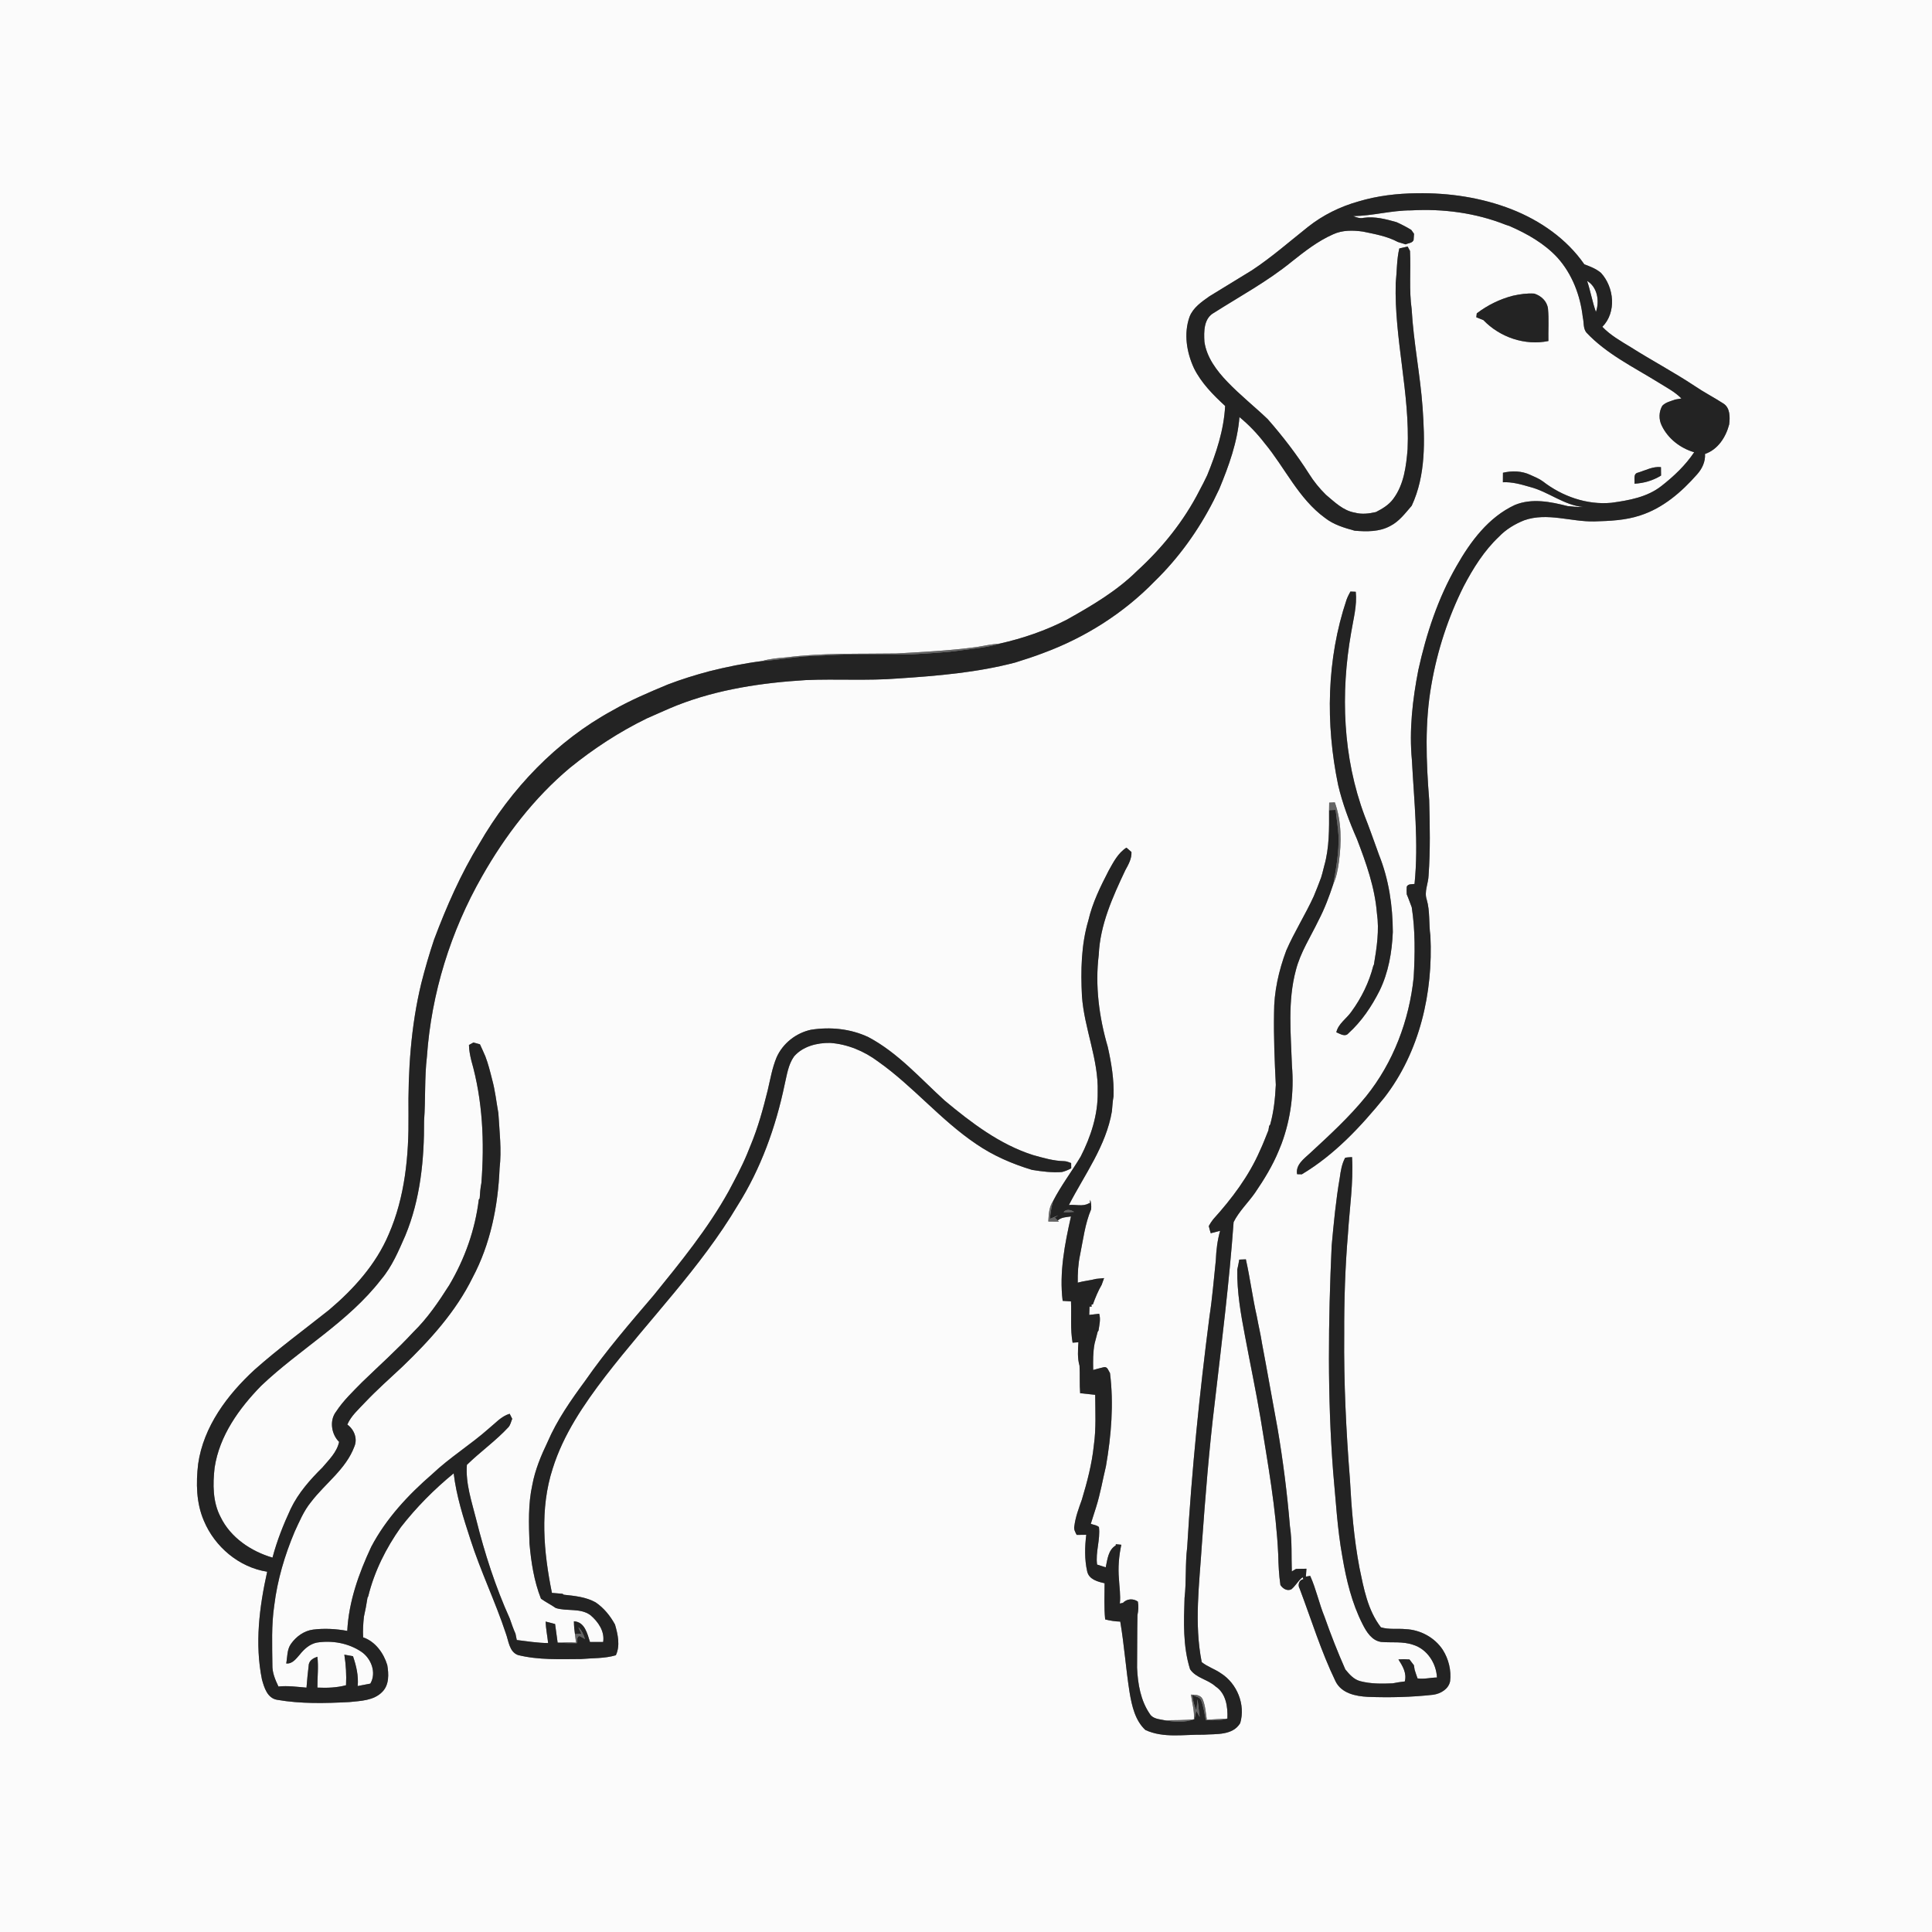 <ns0:svg xmlns:ns0="http://www.w3.org/2000/svg" width="1024pt" height="1024pt" viewBox="0 0 1024 1024" version="1.1">
<ns0:rect x="0" y="0" width="1024" height="1024" fill="#808080" stroke="none"/>
<ns0:g id="#fbfbfbff">
<ns0:path fill="#fbfbfb" opacity="1.00" d=" M 0.00 0.00 L 1024.00 0.00 L 1024.00 1024.00 L 0.00 1024.00 L 0.00 0.00 M 719.98 106.78 C 710.29 109.50 701.12 114.02 693.23 120.29 C 683.42 128.06 674.00 136.37 663.53 143.27 C 656.04 147.85 648.55 152.46 641.05 157.03 C 636.94 159.94 632.42 162.99 630.50 167.87 C 627.31 176.82 628.94 186.78 632.86 195.23 C 636.76 203.03 642.99 209.32 649.35 215.16 C 648.69 227.93 644.65 240.13 639.85 251.87 C 638.60 254.57 637.22 257.21 635.82 259.83 C 627.59 276.03 616.02 290.43 602.62 302.65 C 591.84 313.32 578.62 321.05 565.48 328.42 C 554.26 334.22 542.22 338.33 529.92 341.11 C 525.75 341.41 521.66 342.25 517.56 342.96 C 503.44 344.86 489.20 345.57 474.99 346.35 C 455.63 346.65 436.19 345.97 416.93 348.41 C 412.55 348.80 408.12 349.11 403.88 350.38 C 394.44 351.58 385.10 353.48 375.88 355.80 C 368.44 357.78 361.09 360.06 353.90 362.82 C 343.94 366.97 333.96 371.19 324.59 376.58 C 294.95 392.72 270.86 418.05 254.06 447.15 C 244.25 463.17 236.68 480.42 230.08 497.96 C 227.52 505.60 225.27 513.34 223.29 521.16 C 217.75 544.00 216.23 567.59 216.51 591.03 C 216.74 612.44 214.68 634.41 206.03 654.21 C 199.29 670.14 187.46 683.25 174.39 694.30 C 161.19 704.78 147.58 714.77 134.96 725.95 C 120.54 739.22 107.85 756.07 105.02 775.95 C 103.84 786.04 103.98 796.61 108.08 806.08 C 113.85 819.86 126.70 830.73 141.61 833.04 C 137.46 851.71 134.99 871.22 138.84 890.15 C 140.04 894.48 141.69 900.05 146.86 900.93 C 159.48 903.13 172.39 902.79 185.16 902.13 C 191.18 901.50 198.14 901.38 202.64 896.70 C 206.33 893.00 206.06 887.27 205.26 882.52 C 203.36 876.20 198.91 870.02 192.47 867.83 C 192.26 864.20 192.49 860.57 192.87 856.98 C 193.64 853.61 194.25 850.22 194.78 846.82 L 195.16 846.12 C 198.40 832.89 204.61 820.52 212.46 809.44 C 220.66 798.90 230.14 789.37 240.46 780.90 C 241.90 792.92 245.60 804.50 249.34 815.97 C 254.76 832.87 262.54 848.91 268.11 865.76 C 269.60 869.76 269.90 875.53 274.56 877.21 C 285.48 879.92 296.82 879.36 307.97 879.32 C 314.12 878.77 320.43 879.10 326.41 877.32 C 328.82 872.22 327.47 866.22 325.96 861.03 C 323.44 856.43 320.06 852.24 315.70 849.29 C 310.57 846.41 304.55 845.85 298.81 845.23 L 298.14 844.74 C 296.26 844.58 294.40 844.41 292.53 844.26 C 288.14 822.65 286.02 799.65 292.95 778.33 C 298.60 760.29 309.38 744.46 320.76 729.58 C 344.07 699.32 371.32 671.97 390.92 638.96 C 403.25 619.44 411.17 597.40 415.87 574.87 C 417.07 569.78 417.75 564.30 420.86 559.94 C 425.52 554.53 433.08 552.67 439.97 552.76 C 449.20 553.41 458.04 557.12 465.41 562.63 C 484.00 575.75 498.58 593.70 517.50 606.41 C 526.48 612.58 536.60 616.92 547.00 620.06 C 552.23 620.91 557.55 621.59 562.87 621.19 C 564.58 620.75 566.23 620.08 567.77 619.21 C 567.76 618.52 567.74 617.14 567.73 616.44 C 566.52 616.04 565.35 615.45 564.07 615.44 C 558.40 615.34 552.90 613.70 547.48 612.19 C 529.81 606.55 514.82 595.07 500.73 583.36 C 487.75 571.58 475.93 557.98 460.23 549.68 C 450.76 545.23 440.05 544.17 429.79 545.80 C 421.89 547.52 414.89 553.01 411.61 560.43 C 409.27 566.03 408.28 572.05 406.89 577.93 C 404.45 587.74 401.79 597.53 397.90 606.89 C 397.22 608.56 396.54 610.23 395.86 611.91 C 393.07 618.58 389.61 624.97 386.22 631.36 C 375.18 651.25 360.74 668.91 346.47 686.53 C 333.87 701.29 321.16 716.00 310.08 731.96 C 302.58 742.16 295.23 752.64 290.21 764.32 C 286.73 771.56 283.62 779.06 282.14 787.00 C 279.88 797.19 280.29 807.70 280.64 818.06 C 281.51 828.01 283.05 838.01 286.73 847.35 C 289.23 849.16 292.03 850.50 294.56 852.28 C 300.56 854.17 307.55 852.13 312.93 856.05 C 317.03 859.53 320.61 864.64 319.68 870.30 C 317.35 870.27 315.03 870.28 312.70 870.29 C 311.28 865.84 309.93 859.60 304.19 859.33 C 304.19 861.61 304.42 863.90 304.75 866.18 C 304.95 867.65 305.13 869.15 305.33 870.65 C 302.22 870.41 299.11 870.48 296.01 870.64 L 295.55 870.61 C 295.09 867.32 294.66 864.04 294.21 860.77 C 292.54 860.32 290.86 859.86 289.19 859.47 C 289.33 863.30 290.11 867.05 290.52 870.86 C 284.94 870.81 279.43 869.93 273.90 869.25 C 273.67 868.12 273.45 867.01 273.22 865.90 C 272.05 863.28 271.12 860.57 270.19 857.87 C 262.58 840.98 256.88 823.32 252.40 805.36 C 250.02 795.88 246.70 786.31 247.46 776.40 C 254.58 769.45 262.79 763.68 269.55 756.36 C 270.59 755.11 270.87 753.44 271.49 752.00 C 271.15 751.33 270.47 750.00 270.13 749.33 C 265.65 750.66 262.59 754.31 259.08 757.15 C 249.51 765.65 238.50 772.39 229.19 781.20 C 216.42 792.26 204.65 804.84 196.74 819.89 C 190.18 833.93 184.85 848.80 184.06 864.41 C 178.13 863.32 172.03 862.98 166.03 863.71 C 161.21 864.31 156.98 867.38 154.23 871.27 C 152.07 874.28 152.35 878.17 151.71 881.67 C 154.97 882.00 156.97 879.13 158.87 876.98 C 161.17 874.08 164.11 871.40 167.84 870.62 C 175.99 869.31 184.70 870.86 191.59 875.51 C 196.78 879.06 199.66 886.65 196.28 892.35 C 194.05 892.78 191.82 893.25 189.58 893.64 C 190.09 888.20 188.83 882.92 187.09 877.82 C 185.56 877.54 184.04 877.25 182.51 877.01 C 183.35 882.36 183.69 887.78 183.40 893.21 C 178.45 894.53 173.32 894.70 168.23 894.46 C 168.19 889.01 168.88 883.55 168.22 878.11 C 166.26 878.74 164.16 879.90 163.68 882.09 C 163.17 886.21 162.78 890.34 162.45 894.49 C 157.50 894.07 152.56 893.37 147.58 893.88 C 145.87 890.28 144.25 886.50 144.37 882.44 C 144.27 871.93 143.81 861.34 145.36 850.91 C 147.00 837.48 150.89 824.40 156.12 811.96 C 158.66 806.47 161.01 800.77 164.88 796.06 C 172.40 786.19 183.33 778.72 187.81 766.73 C 189.64 762.48 187.68 757.65 184.09 755.04 C 186.11 750.37 190.03 747.01 193.42 743.36 C 199.73 736.70 206.60 730.61 213.30 724.35 C 227.75 710.45 241.54 695.32 250.47 677.18 C 259.94 659.41 263.99 639.19 264.79 619.20 C 265.93 609.46 264.72 599.69 264.14 589.97 C 263.06 584.02 262.45 577.97 260.83 572.13 C 259.79 567.99 258.76 563.83 257.23 559.84 C 256.29 557.72 255.37 555.59 254.38 553.50 C 253.23 553.17 252.09 552.84 250.94 552.55 C 250.34 552.88 249.16 553.53 248.56 553.86 C 248.61 556.67 249.16 559.42 249.82 562.15 C 255.84 583.20 256.84 605.31 255.14 627.05 C 254.60 629.72 254.41 632.44 254.24 635.16 L 253.77 635.81 C 251.84 651.75 246.33 667.27 238.15 681.07 C 232.52 689.93 226.58 698.72 219.02 706.07 C 210.40 715.41 200.90 723.86 191.78 732.71 C 186.99 737.60 181.93 742.39 178.16 748.15 C 174.49 752.85 175.61 760.18 179.73 764.23 C 178.58 769.70 174.34 773.72 170.86 777.83 C 164.31 784.30 158.10 791.33 154.09 799.70 C 150.20 808.05 146.79 816.65 144.43 825.57 C 133.07 822.24 122.20 814.95 116.93 804.07 C 112.71 796.07 112.75 786.70 113.74 777.94 C 116.29 760.95 126.74 746.44 138.48 734.44 C 159.00 714.94 184.53 700.78 202.01 678.14 C 207.80 671.33 211.27 662.95 214.84 654.85 C 222.81 635.64 224.86 614.63 224.77 594.00 C 225.61 582.71 224.94 571.34 226.27 560.08 C 228.61 526.52 238.84 493.62 255.52 464.43 C 267.73 442.92 283.04 422.94 302.05 406.98 C 314.64 396.78 328.28 387.87 342.86 380.76 C 348.20 378.48 353.45 375.98 358.85 373.84 C 380.57 365.32 403.88 361.88 427.06 360.46 C 443.37 359.75 459.73 360.90 476.02 359.60 C 496.85 358.23 517.84 356.47 538.10 351.15 C 543.13 349.57 548.15 347.97 553.07 346.07 C 575.22 337.89 595.64 324.95 612.10 308.00 C 624.80 295.63 635.25 281.02 643.28 265.24 C 644.26 263.22 645.26 261.20 646.23 259.17 C 651.29 246.98 655.89 234.30 656.93 221.05 C 661.87 225.12 666.32 229.75 670.22 234.83 C 681.09 247.91 688.26 264.34 702.34 274.55 C 706.90 278.12 712.50 279.77 717.99 281.28 C 724.34 281.82 731.09 281.93 736.85 278.78 C 741.63 276.37 744.81 271.98 748.24 268.05 C 755.81 251.81 755.20 233.42 754.00 215.97 C 752.74 198.53 749.19 181.33 748.21 163.87 C 746.77 153.65 747.83 143.28 747.33 133.00 C 747.01 132.42 746.39 131.26 746.08 130.67 C 744.60 131.04 743.13 131.39 741.66 131.69 C 740.24 137.70 740.43 143.90 739.76 150.01 C 738.95 179.53 747.36 208.51 746.06 238.05 C 745.30 247.16 744.12 256.81 738.50 264.36 C 736.18 267.58 732.72 269.63 729.27 271.40 C 725.60 272.24 721.77 272.72 718.09 271.71 C 711.93 270.68 707.36 266.08 702.77 262.24 C 699.36 258.88 696.33 255.17 693.80 251.11 C 687.30 240.88 679.89 231.24 671.90 222.14 C 664.89 215.45 657.28 209.41 650.57 202.41 C 644.89 196.49 639.57 189.49 638.37 181.16 C 638.03 175.71 637.98 168.66 643.55 165.71 C 657.38 156.92 671.89 149.09 684.63 138.69 C 691.48 133.26 698.48 127.76 706.54 124.21 C 711.49 121.90 717.10 121.99 722.40 122.75 C 728.70 124.07 735.18 125.18 740.91 128.26 C 742.29 128.67 743.66 129.09 745.05 129.53 C 746.41 128.79 748.64 128.90 749.24 127.18 C 749.29 126.36 749.40 124.72 749.46 123.90 C 749.09 123.39 748.36 122.36 748.00 121.85 C 745.47 120.31 742.86 118.94 740.17 117.74 C 734.53 116.14 728.69 114.61 722.78 115.45 C 720.85 115.92 718.99 115.25 717.24 114.54 C 727.57 114.41 737.65 111.47 748.01 111.50 C 764.98 110.56 782.20 112.84 798.04 119.13 C 798.55 119.30 799.56 119.62 800.06 119.79 C 809.41 123.88 818.54 129.02 825.53 136.60 C 833.31 145.29 837.62 156.65 838.91 168.15 C 839.58 170.80 839.02 173.91 840.76 176.19 C 851.51 187.66 865.87 194.57 879.06 202.75 C 883.23 205.37 887.70 207.63 891.19 211.20 C 890.36 211.34 888.72 211.62 887.89 211.77 C 885.54 212.65 882.83 213.19 881.05 215.07 C 879.21 218.23 879.12 222.29 880.75 225.57 C 884.05 232.49 890.64 237.57 897.95 239.70 C 893.30 246.66 887.15 252.47 880.58 257.60 C 873.05 263.52 863.31 265.23 854.07 266.49 C 841.08 267.71 827.97 263.07 817.76 255.15 C 815.75 253.66 813.40 252.77 811.16 251.73 C 806.58 249.56 801.48 249.44 796.60 250.57 C 796.57 252.25 796.56 253.93 796.57 255.61 C 801.50 255.35 806.22 256.74 810.91 258.09 C 820.71 260.61 828.87 267.76 839.18 268.73 C 836.41 268.76 833.65 268.56 830.91 268.25 C 821.80 265.92 811.90 263.92 802.87 267.66 C 788.94 274.14 779.40 286.97 772.01 299.99 C 762.17 317.04 755.97 335.94 751.75 355.09 C 748.68 370.82 746.83 386.96 748.35 402.98 C 749.49 424.78 751.96 446.70 749.73 468.51 C 748.31 468.75 746.34 468.36 745.61 469.96 C 745.51 471.30 745.51 472.64 745.60 473.99 C 746.17 475.28 746.65 476.61 747.15 477.94 C 747.49 478.92 747.85 479.90 748.26 480.88 C 750.15 493.15 749.99 505.64 749.28 518.01 C 746.93 540.82 738.47 563.22 724.01 581.14 C 715.11 592.10 704.66 601.67 694.31 611.24 C 691.12 614.20 686.61 617.36 687.49 622.35 C 688.12 622.36 689.38 622.38 690.01 622.40 C 707.28 612.09 721.18 597.21 733.75 581.73 C 752.49 557.55 759.63 526.12 758.14 495.96 C 757.21 489.59 758.02 483.04 756.19 476.80 C 754.75 472.53 757.06 468.27 757.18 463.97 C 758.12 450.67 757.86 437.32 757.50 424.00 C 755.88 403.61 755.08 382.89 758.72 362.66 C 761.84 344.68 767.59 327.14 775.75 310.82 C 780.77 301.25 786.57 291.92 794.48 284.46 C 798.22 280.55 802.92 277.73 807.93 275.74 C 820.11 271.49 832.65 276.64 845.05 276.36 C 853.22 276.12 861.54 275.81 869.36 273.18 C 881.41 269.32 891.28 260.77 899.50 251.41 C 902.16 248.46 903.95 244.65 903.69 240.61 C 910.56 238.25 914.77 231.65 916.51 224.91 C 916.96 221.11 917.06 216.06 913.33 213.81 C 908.36 210.59 903.07 207.89 898.18 204.55 C 887.13 197.23 875.41 191.03 864.23 183.95 C 859.00 180.76 853.54 177.69 849.28 173.22 C 856.88 165.52 855.55 152.29 848.57 144.65 C 846.01 142.46 842.82 141.24 839.72 140.09 C 830.37 126.62 816.40 116.93 801.27 110.97 C 785.32 104.73 768.06 102.14 750.98 102.43 C 740.52 102.53 730.02 103.76 719.98 106.78 M 801.86 156.75 C 794.90 158.55 788.43 161.74 782.72 166.09 C 782.66 166.61 782.54 167.64 782.47 168.16 C 783.71 168.64 784.95 169.15 786.21 169.65 C 794.94 178.76 808.26 183.31 820.68 180.75 C 820.56 175.03 821.01 169.28 820.46 163.57 C 819.93 159.60 816.87 156.80 813.21 155.62 C 809.37 155.34 805.59 155.94 801.86 156.75 M 868.08 250.53 C 865.45 251.14 866.60 254.43 866.30 256.37 C 871.31 256.10 876.11 254.70 880.39 252.06 C 880.38 250.57 880.36 249.08 880.34 247.59 C 876.01 247.12 872.10 249.34 868.08 250.53 M 715.74 313.54 C 714.97 314.98 714.20 316.43 713.66 317.98 C 703.12 349.43 702.52 383.63 709.22 415.96 C 711.52 425.88 715.15 435.46 719.24 444.78 C 724.09 457.42 728.71 470.38 729.79 483.97 C 731.13 493.10 729.71 502.29 728.20 511.30 L 727.88 511.89 C 725.67 520.63 721.60 528.92 716.28 536.19 C 713.72 539.92 709.34 542.50 708.28 547.14 C 710.26 547.90 712.94 549.85 714.74 547.63 C 721.68 541.37 726.98 533.44 731.18 525.14 C 735.91 515.46 737.78 504.69 738.22 494.00 C 738.17 480.07 736.11 466.05 730.88 453.06 C 730.53 452.05 730.17 451.05 729.81 450.06 C 727.67 444.19 725.61 438.28 723.30 432.47 C 711.71 401.55 710.42 367.52 716.15 335.22 C 717.31 328.08 719.34 320.95 718.58 313.65 C 717.63 313.61 716.68 313.57 715.74 313.54 M 704.50 425.42 C 704.48 426.41 704.45 428.41 704.44 429.40 C 704.48 439.24 704.60 449.32 701.89 458.85 C 701.55 460.18 701.23 461.52 700.87 462.85 C 700.70 463.42 700.38 464.54 700.22 465.10 C 698.95 468.47 697.68 471.83 696.27 475.14 C 691.80 484.88 686.03 493.96 681.75 503.78 C 677.78 514.40 675.21 525.67 675.27 537.04 C 675.06 549.70 675.57 562.37 676.21 575.02 C 675.87 582.12 675.13 589.23 673.21 596.10 L 672.69 596.75 C 672.59 597.35 672.38 598.54 672.27 599.13 C 670.79 602.71 669.47 606.36 667.79 609.86 C 661.91 623.40 652.88 635.34 643.04 646.24 C 642.16 647.37 641.35 648.56 640.68 649.83 C 640.98 651.11 641.33 652.38 641.72 653.64 C 643.37 653.23 645.03 652.80 646.69 652.36 C 645.24 657.44 644.62 662.72 644.41 667.99 C 643.34 677.89 642.58 687.82 641.06 697.67 C 635.81 738.31 631.65 779.11 629.24 820.01 C 628.12 828.94 628.87 837.99 627.84 846.94 C 627.42 859.58 626.91 872.50 630.76 884.73 C 633.92 889.45 640.18 890.09 644.23 893.82 C 649.83 897.47 650.83 904.74 650.54 910.90 C 646.90 911.02 643.28 911.34 639.64 911.51 C 639.05 907.81 638.88 903.95 637.36 900.49 C 636.20 898.23 633.43 898.21 631.24 898.20 C 631.84 902.55 633.15 906.83 632.80 911.29 C 627.67 911.78 622.52 911.71 617.39 911.80 C 614.61 911.19 611.15 911.15 609.47 908.48 C 604.54 901.34 603.04 892.44 602.67 883.94 C 602.78 874.63 602.68 865.33 602.88 856.03 C 603.37 853.67 603.54 851.22 603.08 848.86 C 600.58 847.10 597.29 847.35 595.17 849.55 C 594.76 849.63 593.94 849.81 593.53 849.90 C 594.03 845.57 593.28 841.27 593.07 836.96 C 592.53 830.87 593.03 824.71 594.32 818.75 C 593.34 818.64 592.36 818.55 591.40 818.46 L 591.38 819.11 C 587.35 821.51 586.96 826.57 586.06 830.71 C 584.51 830.23 583.00 829.74 581.48 829.26 C 580.55 822.58 583.29 816.05 582.46 809.37 C 581.28 808.31 579.56 808.21 578.14 807.67 C 579.04 804.72 580.00 801.79 580.94 798.87 C 583.19 791.76 584.43 784.39 586.17 777.15 C 588.99 760.89 590.38 744.21 588.32 727.77 C 587.49 726.55 587.03 724.21 585.06 724.64 C 583.15 725.05 581.29 725.63 579.41 726.11 C 579.33 721.43 579.26 716.70 580.16 712.10 C 580.69 710.02 581.28 707.97 581.78 705.88 L 582.23 705.23 C 582.66 702.27 583.49 699.25 582.58 696.30 C 580.81 696.50 579.06 696.71 577.31 696.93 C 577.35 695.45 577.41 693.98 577.47 692.51 L 578.56 692.61 L 578.49 691.48 L 579.24 691.37 C 580.55 687.80 581.99 684.26 583.91 680.97 C 584.37 679.79 584.76 678.59 585.19 677.42 C 583.77 677.53 582.37 677.67 580.98 677.83 C 577.76 678.69 574.42 678.91 571.22 679.84 C 571.16 674.82 571.43 669.81 572.50 664.90 C 574.12 656.86 575.10 648.55 578.33 640.94 C 578.47 639.23 578.36 637.52 577.82 635.89 L 577.69 637.66 L 577.02 637.84 C 573.88 639.65 569.98 638.30 566.53 638.69 C 574.86 622.52 586.25 607.36 589.33 589.02 C 589.61 586.38 589.69 583.71 590.20 581.11 C 590.52 572.28 589.07 563.50 587.15 554.91 C 582.54 539.12 580.34 522.47 582.36 506.08 C 583.05 490.15 589.72 475.46 596.41 461.29 C 598.06 458.26 599.87 455.18 599.70 451.59 C 598.81 450.81 597.92 450.03 597.04 449.27 C 592.56 452.11 590.14 456.95 587.63 461.43 C 583.26 469.88 579.01 478.50 576.86 487.83 C 573.01 500.83 572.79 514.52 573.46 527.97 C 574.67 545.22 582.32 561.51 581.80 578.95 C 581.96 590.86 578.16 602.48 572.79 612.99 C 568.05 620.97 562.35 628.40 558.12 636.66 C 555.93 639.82 555.88 643.73 555.63 647.42 C 557.49 647.48 559.36 647.50 561.24 647.49 L 560.62 646.88 C 562.55 645.10 565.20 645.12 567.64 644.75 C 564.35 659.37 561.38 674.44 563.23 689.48 C 564.69 689.57 566.17 689.66 567.65 689.76 C 567.95 697.06 567.22 704.41 568.50 711.65 C 569.27 711.60 570.81 711.49 571.59 711.43 C 571.31 715.57 571.01 719.81 572.17 723.86 C 572.44 728.71 572.13 733.57 572.50 738.43 C 575.15 738.74 577.81 739.02 580.48 739.28 C 580.53 748.19 581.02 757.18 579.76 766.04 C 578.76 775.87 576.23 785.46 573.39 794.90 C 571.75 799.48 570.01 804.08 569.42 808.94 C 569.02 810.61 569.95 812.10 570.66 813.53 C 572.35 813.52 574.04 813.49 575.74 813.47 C 574.96 819.88 574.79 826.58 576.24 832.90 C 577.17 837.13 581.81 838.34 585.46 839.15 C 585.44 845.54 585.13 851.95 585.76 858.33 C 588.37 858.99 591.05 859.41 593.76 859.48 C 595.89 871.96 596.73 884.63 598.73 897.13 C 599.91 904.15 601.66 911.93 607.08 916.93 C 616.77 921.40 627.71 919.24 638.00 919.42 C 644.65 918.95 653.33 919.92 657.33 913.31 C 660.24 903.53 655.68 892.30 647.12 886.89 C 643.90 884.60 639.98 883.46 636.93 880.94 C 632.86 860.50 635.68 839.55 636.99 818.96 C 638.83 793.58 640.81 768.19 643.90 742.92 C 647.57 711.23 651.55 679.54 653.84 647.73 C 656.73 641.97 661.53 637.46 665.20 632.20 C 670.01 625.15 674.51 617.82 677.76 609.90 C 678.27 608.66 678.74 607.41 679.26 606.19 C 684.13 593.04 685.93 578.87 684.76 564.91 C 684.20 547.99 682.38 530.71 686.86 514.13 C 689.28 504.71 694.67 496.52 698.83 487.84 C 702.08 481.65 704.53 475.06 706.72 468.43 C 708.34 464.86 709.06 460.99 709.60 457.13 C 711.06 446.58 711.11 435.39 707.48 425.27 C 706.48 425.32 705.49 425.36 704.50 425.42 M 712.96 613.64 C 711.20 616.90 710.60 620.57 710.11 624.20 C 708.04 636.14 706.92 648.20 705.81 660.26 C 704.00 700.16 703.52 740.23 706.59 780.08 C 708.01 795.09 708.78 810.21 711.48 825.08 C 713.56 837.37 716.50 849.66 722.19 860.84 C 724.26 864.93 727.10 869.59 732.09 870.27 C 737.70 870.75 743.52 869.87 748.96 871.77 C 756.39 874.02 761.27 881.55 761.62 889.11 C 758.18 889.16 754.76 890.11 751.33 889.59 C 750.73 888.08 750.32 886.54 749.79 885.03 C 749.69 884.43 749.50 883.22 749.40 882.62 C 748.60 881.59 747.81 880.56 747.05 879.55 C 745.09 879.39 743.13 879.38 741.19 879.52 C 743.42 883.05 745.73 886.81 744.57 891.20 C 742.39 891.47 740.22 891.75 738.09 892.21 C 732.32 892.46 726.45 892.52 720.84 891.02 C 717.49 890.11 715.16 887.39 713.05 884.83 C 709.00 875.67 705.35 866.36 702.03 856.93 C 699.13 849.83 697.58 842.25 694.43 835.25 C 693.86 835.35 692.71 835.54 692.14 835.64 C 692.21 834.60 692.36 832.51 692.44 831.47 C 690.58 831.45 688.74 831.49 686.90 831.57 C 686.16 831.99 685.42 832.43 684.69 832.87 C 684.40 824.92 684.89 816.92 683.70 809.04 C 682.25 791.60 680.05 774.22 677.11 756.96 C 674.32 742.01 671.74 727.01 668.90 712.07 C 668.18 707.27 667.01 702.56 666.16 697.80 C 663.87 687.75 662.60 677.52 660.34 667.48 C 659.47 667.52 657.72 667.59 656.84 667.62 C 656.53 669.38 656.19 671.13 655.79 672.89 C 655.59 684.74 657.65 696.49 659.87 708.09 C 662.60 722.71 665.68 737.27 668.15 751.94 C 671.99 775.84 676.36 799.75 677.49 823.98 C 677.62 829.36 677.85 834.76 678.65 840.10 C 679.88 841.98 682.19 843.47 684.46 842.36 C 686.72 840.49 688.06 837.74 690.42 835.96 C 690.52 836.23 690.71 836.77 690.81 837.04 C 688.47 837.29 687.71 840.15 688.83 841.99 C 695.03 858.40 700.19 875.28 707.85 891.10 C 710.97 897.51 718.53 899.05 725.00 899.37 C 736.53 899.82 748.12 899.52 759.60 898.26 C 763.53 897.71 767.74 895.29 768.58 891.14 C 769.29 885.35 767.81 879.35 764.70 874.44 C 760.39 867.90 752.83 863.82 745.04 863.48 C 740.66 863.05 736.16 863.82 731.90 862.50 C 724.92 853.47 722.81 841.90 720.55 831.00 C 717.60 815.48 716.32 799.69 715.48 783.94 C 713.46 758.38 712.21 732.72 712.46 707.05 C 712.39 689.35 712.95 671.65 714.44 654.02 C 715.28 640.45 717.39 626.93 716.61 613.30 C 715.38 613.38 714.15 613.40 712.96 613.64 Z" />
<ns0:path fill="#fbfbfb" opacity="1.00" d=" M 841.21 148.88 C 846.71 152.21 847.87 159.63 845.87 165.35 C 843.97 159.96 843.00 154.30 841.21 148.88 Z" />
</ns0:g>
<ns0:g id="#232323ff">
<ns0:path fill="#232323" opacity="1.00" d=" M 719.98 106.78 C 730.02 103.76 740.52 102.53 750.98 102.43 C 768.06 102.14 785.32 104.73 801.27 110.97 C 816.40 116.93 830.37 126.62 839.72 140.09 C 842.82 141.24 846.01 142.46 848.57 144.65 C 855.55 152.29 856.88 165.52 849.28 173.22 C 853.54 177.69 859.00 180.76 864.23 183.95 C 875.41 191.03 887.13 197.23 898.18 204.55 C 903.07 207.89 908.36 210.59 913.33 213.81 C 917.06 216.06 916.96 221.11 916.51 224.91 C 914.77 231.65 910.56 238.25 903.69 240.61 C 903.95 244.65 902.16 248.46 899.50 251.41 C 891.28 260.77 881.41 269.32 869.36 273.18 C 861.54 275.81 853.22 276.12 845.05 276.36 C 832.65 276.64 820.11 271.49 807.93 275.74 C 802.92 277.73 798.22 280.55 794.48 284.46 C 786.57 291.92 780.77 301.25 775.75 310.82 C 767.59 327.14 761.84 344.68 758.72 362.66 C 755.08 382.89 755.88 403.61 757.50 424.00 C 757.86 437.32 758.12 450.67 757.18 463.97 C 757.06 468.27 754.75 472.53 756.19 476.80 C 758.02 483.04 757.21 489.59 758.14 495.96 C 759.63 526.12 752.49 557.55 733.75 581.73 C 721.18 597.21 707.28 612.09 690.01 622.40 C 689.38 622.38 688.12 622.36 687.49 622.35 C 686.61 617.36 691.12 614.20 694.31 611.24 C 704.66 601.67 715.11 592.10 724.01 581.14 C 738.47 563.22 746.93 540.82 749.28 518.01 C 749.99 505.64 750.15 493.15 748.26 480.88 C 747.85 479.90 747.49 478.92 747.15 477.94 C 746.65 476.61 746.17 475.28 745.60 473.99 C 745.51 472.64 745.51 471.30 745.61 469.96 C 746.34 468.36 748.31 468.75 749.73 468.51 C 751.96 446.70 749.49 424.78 748.35 402.98 C 746.83 386.96 748.68 370.82 751.75 355.09 C 755.97 335.94 762.17 317.04 772.01 299.99 C 779.40 286.97 788.94 274.14 802.87 267.66 C 811.90 263.92 821.80 265.92 830.91 268.25 C 833.65 268.56 836.41 268.76 839.18 268.73 C 828.87 267.76 820.71 260.61 810.91 258.09 C 806.22 256.74 801.50 255.35 796.57 255.61 C 796.56 253.93 796.57 252.25 796.60 250.57 C 801.48 249.44 806.58 249.56 811.16 251.73 C 813.40 252.77 815.75 253.66 817.76 255.15 C 827.97 263.07 841.08 267.71 854.07 266.49 C 863.31 265.23 873.05 263.52 880.58 257.60 C 887.15 252.47 893.30 246.66 897.95 239.70 C 890.64 237.57 884.05 232.49 880.75 225.57 C 879.12 222.29 879.21 218.23 881.05 215.07 C 882.83 213.19 885.54 212.65 887.89 211.77 C 888.72 211.62 890.36 211.34 891.19 211.20 C 887.70 207.63 883.23 205.37 879.06 202.75 C 865.87 194.57 851.51 187.66 840.76 176.19 C 839.02 173.91 839.58 170.80 838.91 168.15 C 837.62 156.65 833.31 145.29 825.53 136.60 C 818.54 129.02 809.41 123.88 800.06 119.79 C 799.56 119.62 798.55 119.30 798.04 119.13 C 782.20 112.84 764.98 110.56 748.01 111.50 C 737.65 111.47 727.57 114.41 717.24 114.54 C 718.99 115.25 720.85 115.92 722.78 115.45 C 728.69 114.61 734.53 116.14 740.17 117.74 C 742.86 118.94 745.47 120.31 748.00 121.85 C 748.36 122.36 749.09 123.39 749.46 123.90 C 749.40 124.72 749.29 126.36 749.24 127.18 C 748.64 128.90 746.41 128.79 745.05 129.53 C 743.66 129.09 742.29 128.67 740.91 128.26 C 735.18 125.18 728.70 124.07 722.40 122.75 C 717.10 121.99 711.49 121.90 706.54 124.21 C 698.48 127.76 691.48 133.26 684.63 138.69 C 671.89 149.09 657.38 156.92 643.55 165.71 C 637.98 168.66 638.03 175.71 638.37 181.16 C 639.57 189.49 644.89 196.49 650.57 202.41 C 657.28 209.41 664.89 215.45 671.90 222.14 C 679.89 231.24 687.30 240.88 693.80 251.11 C 696.33 255.17 699.36 258.88 702.77 262.24 C 707.36 266.08 711.93 270.68 718.09 271.71 C 721.77 272.72 725.60 272.24 729.27 271.40 C 732.72 269.63 736.18 267.58 738.50 264.36 C 744.12 256.81 745.30 247.16 746.06 238.05 C 747.36 208.51 738.95 179.53 739.76 150.01 C 740.43 143.90 740.24 137.70 741.66 131.69 C 743.13 131.39 744.60 131.04 746.08 130.67 C 746.39 131.26 747.01 132.42 747.33 133.00 C 747.83 143.28 746.77 153.65 748.21 163.87 C 749.19 181.33 752.74 198.53 754.00 215.97 C 755.20 233.42 755.81 251.81 748.24 268.05 C 744.81 271.98 741.63 276.37 736.85 278.78 C 731.09 281.93 724.34 281.82 717.99 281.28 C 712.50 279.77 706.90 278.12 702.34 274.55 C 688.26 264.34 681.09 247.91 670.22 234.83 C 666.32 229.75 661.87 225.12 656.93 221.05 C 655.89 234.30 651.29 246.98 646.23 259.17 C 645.26 261.20 644.26 263.22 643.28 265.24 C 635.25 281.02 624.80 295.63 612.10 308.00 C 595.64 324.95 575.22 337.89 553.07 346.07 C 548.15 347.97 543.13 349.57 538.10 351.15 C 517.84 356.47 496.85 358.23 476.02 359.60 C 459.73 360.90 443.37 359.75 427.06 360.46 C 403.88 361.88 380.57 365.32 358.85 373.84 C 353.45 375.98 348.20 378.48 342.86 380.76 C 328.28 387.87 314.64 396.78 302.05 406.98 C 283.04 422.94 267.73 442.92 255.52 464.43 C 238.84 493.62 228.61 526.52 226.27 560.08 C 224.94 571.34 225.61 582.71 224.77 594.00 C 224.86 614.63 222.81 635.64 214.84 654.85 C 211.27 662.95 207.80 671.33 202.01 678.14 C 184.53 700.78 159.00 714.94 138.48 734.44 C 126.74 746.44 116.29 760.95 113.74 777.94 C 112.75 786.70 112.71 796.07 116.93 804.07 C 122.20 814.95 133.07 822.24 144.43 825.57 C 146.79 816.65 150.20 808.05 154.09 799.70 C 158.10 791.33 164.31 784.30 170.86 777.83 C 174.34 773.72 178.58 769.70 179.73 764.23 C 175.61 760.18 174.49 752.85 178.16 748.15 C 181.93 742.39 186.99 737.60 191.78 732.71 C 200.90 723.86 210.40 715.41 219.02 706.07 C 226.58 698.72 232.52 689.93 238.15 681.07 C 246.33 667.27 251.84 651.75 253.77 635.81 L 254.24 635.16 C 254.41 632.44 254.60 629.72 255.14 627.05 C 256.84 605.31 255.84 583.20 249.82 562.15 C 249.16 559.42 248.61 556.67 248.56 553.86 C 249.16 553.53 250.34 552.88 250.94 552.55 C 252.09 552.84 253.23 553.17 254.38 553.50 C 255.37 555.59 256.29 557.72 257.23 559.84 C 258.76 563.83 259.79 567.99 260.83 572.13 C 262.45 577.97 263.06 584.02 264.14 589.97 C 264.72 599.69 265.93 609.46 264.79 619.20 C 263.99 639.19 259.94 659.41 250.47 677.18 C 241.54 695.32 227.75 710.45 213.30 724.35 C 206.60 730.61 199.73 736.70 193.42 743.36 C 190.03 747.01 186.11 750.37 184.09 755.04 C 187.68 757.65 189.64 762.48 187.81 766.73 C 183.33 778.72 172.40 786.19 164.88 796.06 C 161.01 800.77 158.66 806.47 156.12 811.96 C 150.89 824.40 147.00 837.48 145.36 850.91 C 143.81 861.34 144.27 871.93 144.37 882.44 C 144.25 886.50 145.87 890.28 147.58 893.88 C 152.56 893.37 157.50 894.07 162.45 894.49 C 162.78 890.34 163.17 886.21 163.68 882.09 C 164.16 879.90 166.26 878.74 168.22 878.11 C 168.88 883.55 168.19 889.01 168.23 894.46 C 173.32 894.70 178.45 894.53 183.40 893.21 C 183.69 887.78 183.35 882.36 182.51 877.01 C 184.04 877.25 185.56 877.54 187.09 877.82 C 188.83 882.92 190.09 888.20 189.58 893.64 C 191.82 893.25 194.05 892.78 196.28 892.35 C 199.66 886.65 196.78 879.06 191.59 875.51 C 184.70 870.86 175.99 869.31 167.84 870.62 C 164.11 871.40 161.17 874.08 158.87 876.98 C 156.97 879.13 154.97 882.00 151.71 881.67 C 152.35 878.17 152.07 874.28 154.23 871.27 C 156.98 867.38 161.21 864.31 166.03 863.71 C 172.03 862.98 178.13 863.32 184.06 864.41 C 184.85 848.80 190.18 833.93 196.74 819.89 C 204.65 804.84 216.42 792.26 229.19 781.20 C 238.50 772.39 249.51 765.65 259.08 757.15 C 262.59 754.31 265.65 750.66 270.13 749.33 C 270.47 750.00 271.15 751.33 271.49 752.00 C 270.87 753.44 270.59 755.11 269.55 756.36 C 262.79 763.68 254.58 769.45 247.46 776.40 C 246.70 786.31 250.02 795.88 252.40 805.36 C 256.88 823.32 262.58 840.98 270.19 857.87 C 271.12 860.57 272.05 863.28 273.22 865.90 C 273.45 867.01 273.67 868.12 273.90 869.25 C 279.43 869.93 284.94 870.81 290.52 870.86 C 290.11 867.05 289.33 863.30 289.19 859.47 C 290.86 859.86 292.54 860.32 294.21 860.77 C 294.66 864.04 295.09 867.32 295.55 870.61 L 296.01 870.64 C 299.23 870.91 302.46 870.93 305.69 870.91 C 306.12 869.76 305.44 867.07 307.28 867.15 C 308.19 867.64 309.10 868.16 310.02 868.70 C 309.34 866.37 308.31 864.18 306.57 862.47 C 306.95 863.32 307.72 865.02 308.11 865.88 C 307.27 865.95 305.59 866.10 304.75 866.18 C 304.42 863.90 304.19 861.61 304.19 859.33 C 309.93 859.60 311.28 865.84 312.70 870.29 C 315.03 870.28 317.35 870.27 319.68 870.30 C 320.61 864.64 317.03 859.53 312.93 856.05 C 307.55 852.13 300.56 854.17 294.56 852.28 C 292.03 850.50 289.23 849.16 286.73 847.35 C 283.05 838.01 281.51 828.01 280.64 818.06 C 280.29 807.70 279.88 797.19 282.14 787.00 C 283.62 779.06 286.73 771.56 290.21 764.32 C 295.23 752.64 302.58 742.16 310.08 731.96 C 321.16 716.00 333.87 701.29 346.47 686.53 C 360.74 668.91 375.18 651.25 386.22 631.36 C 389.61 624.97 393.07 618.58 395.86 611.91 C 396.54 610.23 397.22 608.56 397.90 606.89 C 401.79 597.53 404.45 587.74 406.89 577.93 C 408.28 572.05 409.27 566.03 411.61 560.43 C 414.89 553.01 421.89 547.52 429.79 545.80 C 440.05 544.17 450.76 545.23 460.23 549.68 C 475.93 557.98 487.75 571.58 500.73 583.36 C 514.82 595.07 529.81 606.55 547.48 612.19 C 552.90 613.70 558.40 615.34 564.07 615.44 C 565.35 615.45 566.52 616.04 567.73 616.44 C 567.74 617.14 567.76 618.52 567.77 619.21 C 566.23 620.08 564.58 620.75 562.87 621.19 C 557.55 621.59 552.23 620.91 547.00 620.06 C 536.60 616.92 526.48 612.58 517.50 606.41 C 498.58 593.70 484.00 575.75 465.41 562.63 C 458.04 557.12 449.20 553.41 439.97 552.76 C 433.08 552.67 425.52 554.53 420.86 559.94 C 417.75 564.30 417.07 569.78 415.87 574.87 C 411.17 597.40 403.25 619.44 390.92 638.96 C 371.32 671.97 344.07 699.32 320.76 729.58 C 309.38 744.46 298.60 760.29 292.95 778.33 C 286.02 799.65 288.14 822.65 292.53 844.26 C 294.40 844.41 296.26 844.58 298.14 844.74 L 298.81 845.23 C 304.55 845.85 310.57 846.41 315.70 849.29 C 320.06 852.24 323.44 856.43 325.96 861.03 C 327.47 866.22 328.82 872.22 326.41 877.32 C 320.43 879.10 314.12 878.77 307.97 879.32 C 296.82 879.36 285.48 879.92 274.56 877.21 C 269.90 875.53 269.60 869.76 268.11 865.76 C 262.54 848.91 254.76 832.87 249.34 815.97 C 245.60 804.50 241.90 792.92 240.46 780.90 C 230.14 789.37 220.66 798.90 212.46 809.44 C 204.61 820.52 198.40 832.89 195.16 846.12 L 194.78 846.82 C 194.25 850.22 193.64 853.61 192.87 856.98 C 192.49 860.57 192.26 864.20 192.47 867.83 C 198.91 870.02 203.36 876.20 205.26 882.52 C 206.06 887.27 206.33 893.00 202.64 896.70 C 198.14 901.38 191.18 901.50 185.16 902.13 C 172.39 902.79 159.48 903.13 146.86 900.93 C 141.69 900.05 140.04 894.48 138.84 890.15 C 134.99 871.22 137.46 851.71 141.61 833.04 C 126.70 830.73 113.85 819.86 108.08 806.08 C 103.98 796.61 103.84 786.04 105.02 775.95 C 107.85 756.07 120.54 739.22 134.96 725.95 C 147.58 714.77 161.19 704.78 174.39 694.30 C 187.46 683.25 199.29 670.14 206.03 654.21 C 214.68 634.41 216.74 612.44 216.51 591.03 C 216.23 567.59 217.75 544.00 223.29 521.16 C 225.27 513.34 227.52 505.60 230.08 497.96 C 236.68 480.42 244.25 463.17 254.06 447.15 C 270.86 418.05 294.95 392.72 324.59 376.58 C 333.96 371.19 343.94 366.97 353.90 362.82 C 361.09 360.06 368.44 357.78 375.88 355.80 C 385.10 353.48 394.44 351.58 403.88 350.38 C 413.63 349.72 423.26 347.68 433.06 347.61 C 449.68 346.49 466.35 346.60 483.00 346.84 C 492.00 346.25 501.05 345.92 509.99 344.61 C 516.66 343.66 523.45 343.16 529.92 341.11 C 542.22 338.33 554.26 334.22 565.48 328.42 C 578.62 321.05 591.84 313.32 602.62 302.65 C 616.02 290.43 627.59 276.03 635.82 259.83 C 637.22 257.21 638.60 254.57 639.85 251.87 C 644.65 240.13 648.69 227.93 649.35 215.16 C 642.99 209.32 636.76 203.03 632.86 195.23 C 628.94 186.78 627.31 176.82 630.50 167.87 C 632.42 162.99 636.94 159.94 641.05 157.03 C 648.55 152.46 656.04 147.85 663.53 143.27 C 674.00 136.37 683.42 128.06 693.23 120.29 C 701.12 114.02 710.29 109.50 719.98 106.78 M 841.21 148.88 C 843.00 154.30 843.97 159.96 845.87 165.35 C 847.87 159.63 846.71 152.21 841.21 148.88 Z" />
<ns0:path fill="#232323" opacity="1.00" d=" M 801.86 156.75 C 805.59 155.94 809.37 155.34 813.21 155.62 C 816.87 156.80 819.93 159.60 820.46 163.57 C 821.01 169.28 820.56 175.03 820.68 180.75 C 808.26 183.31 794.94 178.76 786.21 169.65 C 784.95 169.15 783.71 168.64 782.47 168.16 C 782.54 167.64 782.66 166.61 782.72 166.09 C 788.43 161.74 794.90 158.55 801.86 156.75 Z" />
<ns0:path fill="#232323" opacity="1.00" d=" M 868.08 250.53 C 872.10 249.34 876.01 247.12 880.34 247.59 C 880.36 249.08 880.38 250.57 880.39 252.06 C 876.11 254.70 871.31 256.10 866.30 256.37 C 866.60 254.43 865.45 251.14 868.08 250.53 Z" />
<ns0:path fill="#232323" opacity="1.00" d=" M 715.74 313.54 C 716.68 313.57 717.63 313.61 718.58 313.65 C 719.34 320.95 717.31 328.08 716.15 335.22 C 710.42 367.52 711.71 401.55 723.30 432.47 C 725.61 438.28 727.67 444.19 729.81 450.06 C 730.17 451.05 730.53 452.05 730.88 453.06 C 736.11 466.05 738.17 480.07 738.22 494.00 C 737.78 504.69 735.91 515.46 731.18 525.14 C 726.98 533.44 721.68 541.37 714.74 547.63 C 712.94 549.85 710.26 547.90 708.28 547.14 C 709.34 542.50 713.72 539.92 716.28 536.19 C 721.60 528.92 725.67 520.63 727.88 511.89 L 728.20 511.30 C 729.71 502.29 731.13 493.10 729.79 483.97 C 728.71 470.38 724.09 457.42 719.24 444.78 C 715.15 435.46 711.52 425.88 709.22 415.96 C 702.52 383.63 703.12 349.43 713.66 317.98 C 714.20 316.43 714.97 314.98 715.74 313.54 Z" />
<ns0:path fill="#232323" opacity="1.00" d=" M 704.44 429.40 C 705.59 429.35 706.76 429.30 707.93 429.26 C 708.38 433.84 709.19 438.39 709.46 442.99 C 709.75 451.55 708.21 460.03 706.72 468.43 C 704.53 475.06 702.08 481.65 698.83 487.84 C 694.67 496.52 689.28 504.71 686.86 514.13 C 682.38 530.71 684.20 547.99 684.76 564.91 C 685.93 578.87 684.13 593.04 679.26 606.19 C 678.74 607.41 678.27 608.66 677.76 609.90 C 674.51 617.82 670.01 625.15 665.20 632.20 C 661.53 637.46 656.73 641.97 653.84 647.73 C 651.55 679.54 647.57 711.23 643.90 742.92 C 640.81 768.19 638.83 793.58 636.99 818.96 C 635.68 839.55 632.86 860.50 636.93 880.94 C 639.98 883.46 643.90 884.60 647.12 886.89 C 655.68 892.30 660.24 903.53 657.33 913.31 C 653.33 919.92 644.65 918.95 638.00 919.42 C 627.71 919.24 616.77 921.40 607.08 916.93 C 601.66 911.93 599.91 904.15 598.73 897.13 C 596.73 884.63 595.89 871.96 593.76 859.48 C 591.05 859.41 588.37 858.99 585.76 858.33 C 585.13 851.95 585.44 845.54 585.46 839.15 C 581.81 838.34 577.17 837.13 576.24 832.90 C 574.79 826.58 574.96 819.88 575.74 813.47 C 574.04 813.49 572.35 813.52 570.66 813.53 C 569.95 812.10 569.02 810.61 569.42 808.94 C 570.01 804.08 571.75 799.48 573.39 794.90 C 576.23 785.46 578.76 775.87 579.76 766.04 C 581.02 757.18 580.53 748.19 580.48 739.28 C 577.81 739.02 575.15 738.74 572.50 738.43 C 572.13 733.57 572.44 728.71 572.17 723.86 C 571.01 719.81 571.31 715.57 571.59 711.43 C 570.81 711.49 569.27 711.60 568.50 711.65 C 567.22 704.41 567.95 697.06 567.65 689.76 C 566.17 689.66 564.69 689.57 563.23 689.48 C 561.38 674.44 564.35 659.37 567.64 644.75 C 565.20 645.12 562.55 645.10 560.62 646.88 C 560.22 646.49 559.42 645.71 559.03 645.32 C 559.49 645.04 560.43 644.46 560.90 644.17 C 559.41 644.80 557.91 645.41 556.43 646.04 C 556.81 642.88 557.24 639.72 558.12 636.66 C 562.35 628.40 568.05 620.97 572.79 612.99 C 578.16 602.48 581.96 590.86 581.80 578.95 C 582.32 561.51 574.67 545.22 573.46 527.97 C 572.79 514.52 573.01 500.83 576.86 487.83 C 579.01 478.50 583.26 469.88 587.63 461.43 C 590.14 456.95 592.56 452.11 597.04 449.27 C 597.92 450.03 598.81 450.81 599.70 451.59 C 599.87 455.18 598.06 458.26 596.41 461.29 C 589.72 475.46 583.05 490.15 582.36 506.08 C 580.34 522.47 582.54 539.12 587.15 554.91 C 589.07 563.50 590.52 572.28 590.20 581.11 C 589.69 583.71 589.61 586.38 589.33 589.02 C 586.25 607.36 574.86 622.52 566.53 638.69 C 569.98 638.30 573.88 639.65 577.02 637.84 L 577.69 637.66 L 577.82 635.89 C 578.36 637.52 578.47 639.23 578.33 640.94 C 575.10 648.55 574.12 656.86 572.50 664.90 C 571.43 669.81 571.16 674.82 571.22 679.84 C 574.42 678.91 577.76 678.69 580.98 677.83 C 582.37 677.67 583.77 677.53 585.19 677.42 C 584.76 678.59 584.37 679.79 583.91 680.97 C 581.99 684.26 580.55 687.80 579.24 691.37 L 578.49 691.48 L 578.56 692.61 L 577.47 692.51 C 577.41 693.98 577.35 695.45 577.31 696.93 C 579.06 696.71 580.81 696.50 582.58 696.30 C 583.49 699.25 582.66 702.27 582.23 705.23 L 581.78 705.88 C 581.28 707.97 580.69 710.02 580.16 712.10 C 579.26 716.70 579.33 721.43 579.41 726.11 C 581.29 725.63 583.15 725.05 585.06 724.64 C 587.03 724.21 587.49 726.55 588.32 727.77 C 590.38 744.21 588.99 760.89 586.17 777.15 C 584.43 784.39 583.19 791.76 580.94 798.87 C 580.00 801.79 579.04 804.72 578.14 807.67 C 579.56 808.21 581.28 808.31 582.46 809.37 C 583.29 816.05 580.55 822.58 581.48 829.26 C 583.00 829.74 584.51 830.23 586.06 830.71 C 586.96 826.57 587.35 821.51 591.38 819.11 L 591.40 818.46 C 592.36 818.55 593.34 818.64 594.32 818.75 C 593.03 824.71 592.53 830.87 593.07 836.96 C 593.28 841.27 594.03 845.57 593.53 849.90 C 593.94 849.81 594.76 849.63 595.17 849.55 C 597.29 847.35 600.58 847.10 603.08 848.86 C 603.54 851.22 603.37 853.67 602.88 856.03 C 602.68 865.33 602.78 874.63 602.67 883.94 C 603.04 892.44 604.54 901.34 609.47 908.48 C 611.15 911.15 614.61 911.19 617.39 911.80 C 622.55 912.74 628.06 913.04 633.07 911.20 C 633.45 909.68 633.76 908.15 634.00 906.62 C 634.46 907.46 635.37 909.14 635.83 909.97 C 635.44 906.87 635.07 903.78 634.71 900.69 C 634.54 902.74 634.32 904.73 634.12 906.81 C 633.00 904.10 632.22 901.27 631.95 898.36 C 633.58 899.21 636.05 899.39 636.72 901.43 C 637.98 904.72 638.38 908.26 639.12 911.70 C 642.94 911.92 646.82 911.90 650.54 910.90 C 650.83 904.74 649.83 897.47 644.23 893.82 C 640.18 890.09 633.92 889.45 630.76 884.73 C 626.91 872.50 627.42 859.58 627.84 846.94 C 628.87 837.99 628.12 828.94 629.24 820.01 C 631.65 779.11 635.81 738.31 641.06 697.67 C 642.58 687.82 643.34 677.89 644.41 667.99 C 644.62 662.72 645.24 657.44 646.69 652.36 C 645.03 652.80 643.37 653.23 641.72 653.64 C 641.33 652.38 640.98 651.11 640.68 649.83 C 641.35 648.56 642.16 647.37 643.04 646.24 C 652.88 635.34 661.91 623.40 667.79 609.86 C 669.47 606.36 670.79 602.71 672.27 599.13 C 672.38 598.54 672.59 597.35 672.69 596.75 L 673.21 596.10 C 675.13 589.23 675.87 582.12 676.21 575.02 C 675.57 562.37 675.06 549.70 675.27 537.04 C 675.21 525.67 677.78 514.40 681.75 503.78 C 686.03 493.96 691.80 484.88 696.27 475.14 C 697.68 471.83 698.95 468.47 700.22 465.10 C 700.38 464.54 700.70 463.42 700.87 462.85 C 701.23 461.52 701.55 460.18 701.89 458.85 C 704.60 449.32 704.48 439.24 704.44 429.40 M 563.73 642.49 C 565.57 642.52 567.42 642.47 569.27 642.32 C 567.59 641.22 565.11 640.63 563.73 642.49 Z" />
<ns0:path fill="#232323" opacity="1.00" d=" M 712.96 613.64 C 714.15 613.40 715.38 613.38 716.61 613.30 C 717.39 626.93 715.28 640.45 714.44 654.02 C 712.95 671.65 712.39 689.35 712.46 707.05 C 712.21 732.72 713.46 758.38 715.48 783.94 C 716.32 799.69 717.60 815.48 720.55 831.00 C 722.81 841.90 724.92 853.47 731.90 862.50 C 736.16 863.82 740.66 863.05 745.04 863.48 C 752.83 863.82 760.39 867.90 764.70 874.44 C 767.81 879.35 769.29 885.35 768.58 891.14 C 767.74 895.29 763.53 897.71 759.60 898.26 C 748.12 899.52 736.53 899.82 725.00 899.37 C 718.53 899.05 710.97 897.51 707.85 891.10 C 700.19 875.28 695.03 858.40 688.83 841.99 C 687.71 840.15 688.47 837.29 690.81 837.04 C 690.71 836.77 690.52 836.23 690.42 835.96 C 688.06 837.74 686.72 840.49 684.46 842.36 C 682.19 843.47 679.88 841.98 678.65 840.10 C 677.85 834.76 677.62 829.36 677.49 823.98 C 676.36 799.75 671.99 775.84 668.15 751.94 C 665.68 737.27 662.60 722.71 659.87 708.09 C 657.65 696.49 655.59 684.74 655.79 672.89 C 656.19 671.13 656.53 669.38 656.84 667.62 C 657.72 667.59 659.47 667.52 660.34 667.48 C 662.60 677.52 663.87 687.75 666.16 697.80 C 667.01 702.56 668.18 707.27 668.90 712.07 C 671.74 727.01 674.32 742.01 677.11 756.96 C 680.05 774.22 682.25 791.60 683.70 809.04 C 684.89 816.92 684.40 824.92 684.69 832.87 C 685.42 832.43 686.16 831.99 686.90 831.57 C 688.74 831.49 690.58 831.45 692.44 831.47 C 692.36 832.51 692.21 834.60 692.14 835.64 C 692.71 835.54 693.86 835.35 694.43 835.25 C 697.58 842.25 699.13 849.83 702.03 856.93 C 705.35 866.36 709.00 875.67 713.05 884.83 C 715.16 887.39 717.49 890.11 720.84 891.02 C 726.45 892.52 732.32 892.46 738.09 892.21 C 740.22 891.75 742.39 891.47 744.57 891.20 C 745.73 886.81 743.42 883.05 741.19 879.52 C 743.13 879.38 745.09 879.39 747.05 879.55 C 747.81 880.56 748.60 881.59 749.40 882.62 C 749.50 883.22 749.69 884.43 749.79 885.03 C 750.32 886.54 750.73 888.08 751.33 889.59 C 754.76 890.11 758.18 889.16 761.62 889.11 C 761.27 881.55 756.39 874.02 748.96 871.77 C 743.52 869.87 737.70 870.75 732.09 870.27 C 727.10 869.59 724.26 864.93 722.19 860.84 C 716.50 849.66 713.56 837.37 711.48 825.08 C 708.78 810.21 708.01 795.09 706.59 780.08 C 703.52 740.23 704.00 700.16 705.81 660.26 C 706.92 648.20 708.04 636.14 710.11 624.20 C 710.60 620.57 711.20 616.90 712.96 613.64 Z" />
</ns0:g>
<ns0:g id="#646464ff">
<ns0:path fill="#646464" opacity="1.00" d=" M 517.56 342.96 C 521.66 342.25 525.75 341.41 529.92 341.11 C 523.45 343.16 516.66 343.66 509.99 344.61 C 501.05 345.92 492.00 346.25 483.00 346.84 C 466.35 346.60 449.68 346.49 433.06 347.61 C 423.26 347.68 413.63 349.72 403.88 350.38 C 408.12 349.11 412.55 348.80 416.93 348.41 C 436.19 345.97 455.63 346.65 474.99 346.35 C 489.20 345.57 503.44 344.86 517.56 342.96 Z" />
<ns0:path fill="#646464" opacity="1.00" d=" M 704.50 425.42 C 705.49 425.36 706.48 425.32 707.48 425.27 C 711.11 435.39 711.06 446.58 709.60 457.13 C 709.06 460.99 708.34 464.86 706.72 468.43 C 708.21 460.03 709.75 451.55 709.46 442.99 C 709.19 438.39 708.38 433.84 707.93 429.26 C 706.76 429.30 705.59 429.35 704.44 429.40 C 704.45 428.41 704.48 426.41 704.50 425.42 Z" />
<ns0:path fill="#646464" opacity="1.00" d=" M 555.63 647.42 C 555.88 643.73 555.93 639.82 558.12 636.66 C 557.24 639.72 556.81 642.88 556.43 646.04 C 557.91 645.41 559.41 644.80 560.90 644.17 C 560.43 644.46 559.49 645.04 559.03 645.32 C 559.42 645.71 560.22 646.49 560.62 646.88 L 561.24 647.49 C 559.36 647.50 557.49 647.48 555.63 647.42 Z" />
<ns0:path fill="#646464" opacity="1.00" d=" M 563.73 642.49 C 565.11 640.63 567.59 641.22 569.27 642.32 C 567.42 642.47 565.57 642.52 563.73 642.49 Z" />
<ns0:path fill="#646464" opacity="1.00" d=" M 306.57 862.47 C 308.31 864.18 309.34 866.37 310.02 868.70 C 309.10 868.16 308.19 867.64 307.28 867.15 C 305.44 867.07 306.12 869.76 305.69 870.91 C 302.46 870.93 299.23 870.91 296.01 870.64 C 299.11 870.48 302.22 870.41 305.33 870.65 C 305.13 869.15 304.95 867.65 304.75 866.18 C 305.59 866.10 307.27 865.95 308.11 865.88 C 307.72 865.02 306.95 863.32 306.57 862.47 Z" />
<ns0:path fill="#646464" opacity="1.00" d=" M 631.24 898.20 C 633.43 898.21 636.20 898.23 637.36 900.49 C 638.88 903.95 639.05 907.81 639.64 911.51 C 643.28 911.34 646.90 911.02 650.54 910.90 C 646.82 911.90 642.94 911.92 639.12 911.70 C 638.38 908.26 637.98 904.72 636.72 901.43 C 636.05 899.39 633.58 899.21 631.95 898.36 C 632.22 901.27 633.00 904.10 634.12 906.81 C 634.32 904.73 634.54 902.74 634.71 900.69 C 635.07 903.78 635.44 906.87 635.83 909.97 C 635.37 909.14 634.46 907.46 634.00 906.62 C 633.76 908.15 633.45 909.68 633.07 911.20 C 628.06 913.04 622.55 912.74 617.39 911.80 C 622.52 911.71 627.67 911.78 632.80 911.29 C 633.15 906.83 631.84 902.55 631.24 898.20 Z" />
</ns0:g>
</ns0:svg>
